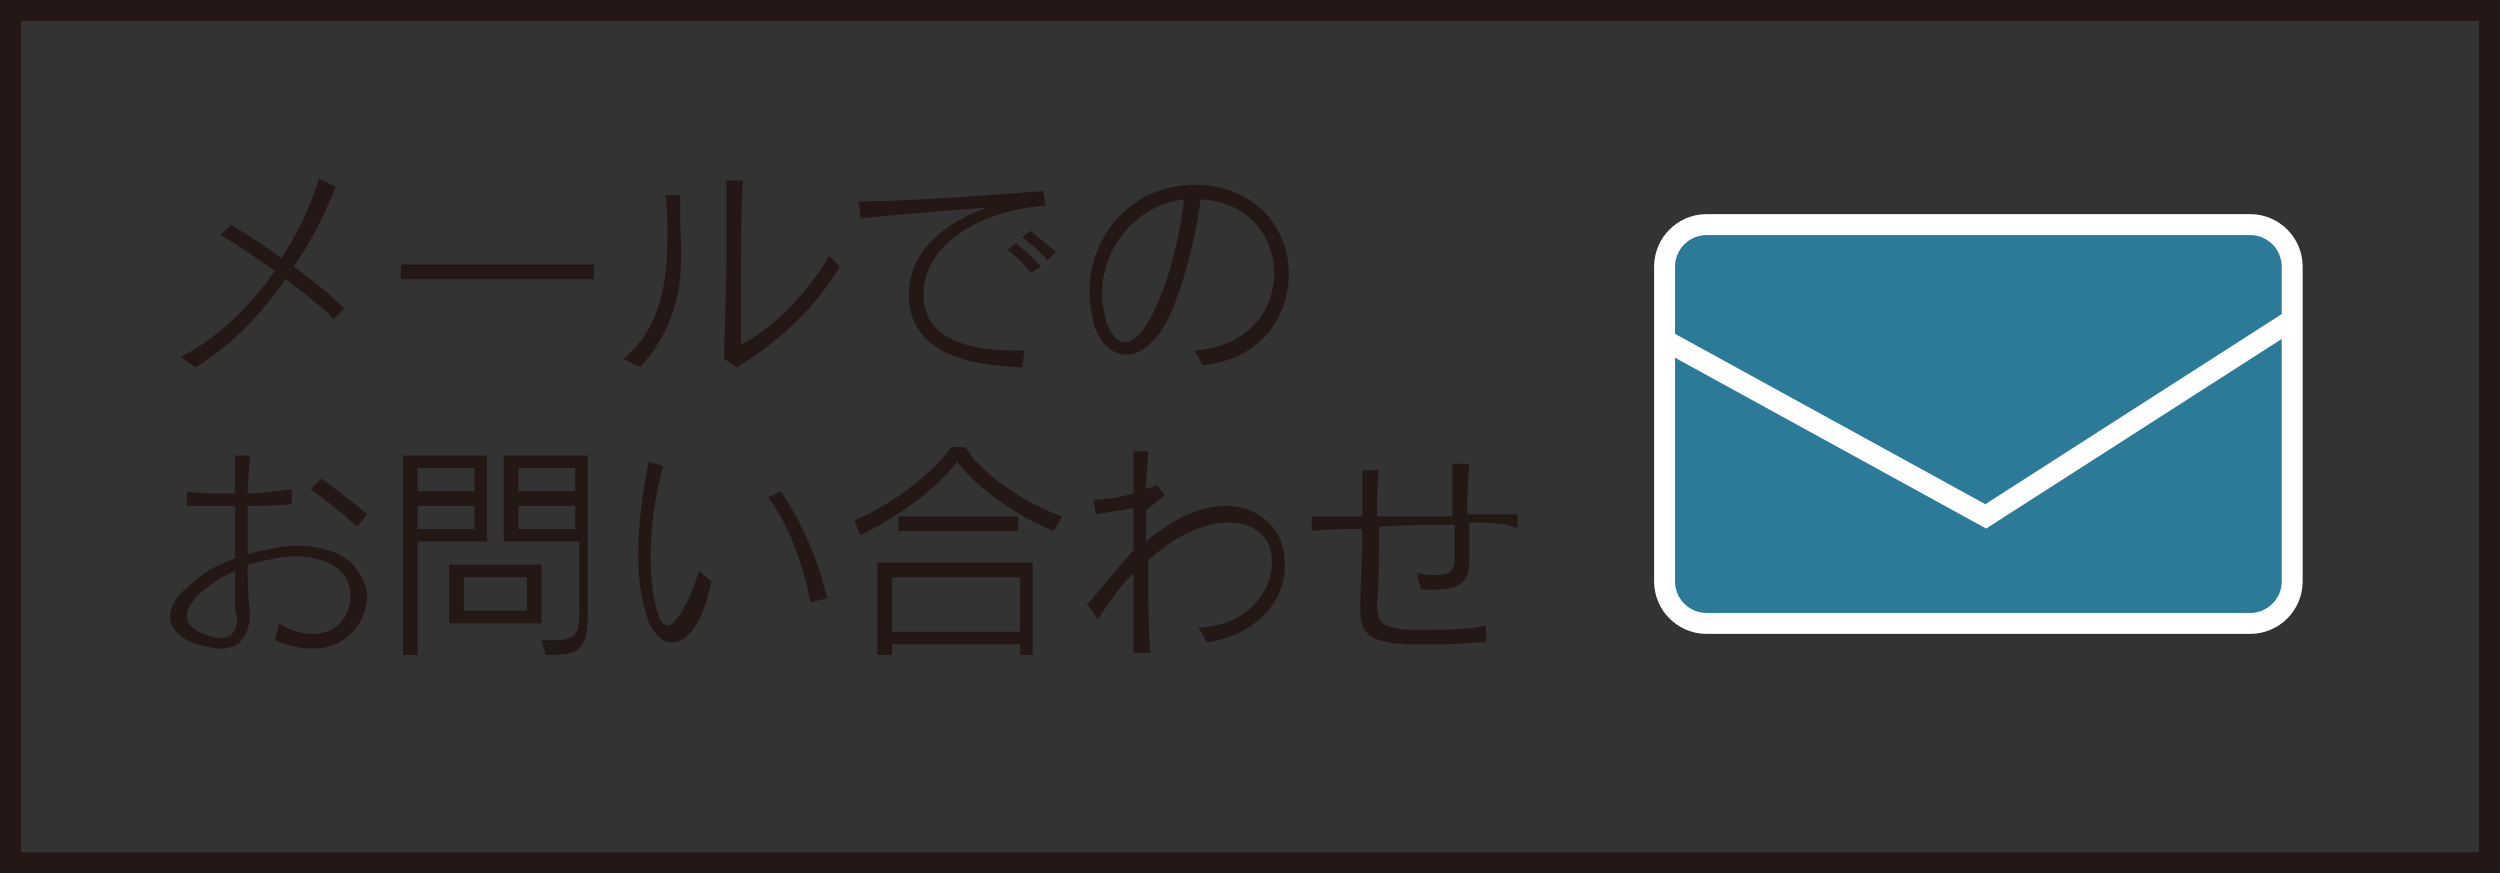 <?xml version="1.0" encoding="utf-8"?>
<!-- Generator: Adobe Illustrator 21.0.0, SVG Export Plug-In . SVG Version: 6.00 Build 0)  -->
<svg version="1.1" id="レイヤー_1" xmlns="http://www.w3.org/2000/svg" xmlns:xlink="http://www.w3.org/1999/xlink" x="0px"
	 y="0px" viewBox="0 0 119.1 41.6" style="enable-background:new 0 0 119.1 41.6;" xml:space="preserve">
<rect x="0" y="0" width="119.1" height="41.6" fill="#333333" stroke="none"/>
<style type="text/css">
	.st0{fill:#231815;}
	.st1{fill:#2B7A98;}
	.st2{fill:none;stroke:#FFFFFF;stroke-width:0.998;stroke-miterlimit:10;}
	.st3{fill:#2B7A98;stroke:#FFFFFF;stroke-width:0.998;stroke-miterlimit:10;}
	.st4{fill:none;stroke:#231815;stroke-width:0.998;stroke-miterlimit:10;}
</style>
<g>
	<path class="st0" d="M15.9,15.2c-0.7-0.7-1.5-1.3-2.3-1.9c-1.1,1.6-2.6,3.2-4.3,4.2L8.6,17c1.8-0.9,3.3-2.4,4.5-4.1
		c-0.9-0.6-1.7-1.2-2.6-1.7l0.5-0.5c0.8,0.5,1.6,1,2.4,1.6c0.8-1.2,1.4-2.5,1.8-3.8L16,8.9c-0.5,1.2-1.1,2.5-2,3.8
		c0.8,0.6,1.6,1.2,2.4,2L15.9,15.2z"/>
	<path class="st0" d="M19.1,13.3v-0.7c0.8,0,2.5,0,4.3,0c2,0,4.1,0,4.9,0v0.7C26.3,13.3,21.1,13.3,19.1,13.3z"/>
	<path class="st0" d="M30.5,17.5l-0.8-0.4c1.8-1.5,2.1-3.7,2.1-5.9c0-0.6,0-1.3-0.1-1.9l0.7,0c0,0.4,0,0.9,0,1.3
		C32.6,13.6,32.3,15.4,30.5,17.5z M35.1,17.5l-0.6-0.4c0-1.3,0.1-3,0.1-4.6c0-1.5,0-2.9,0-3.9l0.8,0c-0.1,1.2-0.1,3.3-0.1,5.1
		c0,1.2,0,2.2,0,2.7c1.7-0.8,3.4-2.8,4.2-4.2l0.5,0.5C38.9,14.6,37.1,16.3,35.1,17.5z"/>
	<path class="st0" d="M44,14c0,0.1,0,0.2,0,0.3c0.2,1.9,2.2,2.4,4.4,2.4c0.1,0,0.3,0,0.4,0l-0.1,0.8c-2.7-0.1-5.1-0.7-5.4-3.1
		c0-0.2,0-0.3,0-0.4c0-2,1.7-3.4,3.7-4.1c-1.7,0.1-3.9,0.3-6,0.5l-0.1-0.8c2.1,0,6.2-0.3,8.8-0.5l0.1,0.7C46.8,10,44,11.6,44,14z
		 M49.1,13c-0.3-0.4-0.7-0.8-1.1-1.1l0.4-0.3c0.4,0.3,0.8,0.7,1.2,1.1L49.1,13z M49.9,12.4c-0.3-0.4-0.7-0.7-1.2-1.1l0.4-0.3
		c0.4,0.3,0.8,0.7,1.2,1L49.9,12.4z"/>
	<path class="st0" d="M57.3,17.4l-0.4-0.7c2.6-0.2,3.8-1.9,3.8-3.7c0-1.7-1.2-3.4-3.5-3.5c-0.3,2.2-1,4.9-1.9,6.3
		c-0.5,0.7-1.1,1.1-1.6,1.1c-0.7,0-1.3-0.5-1.6-1.5c-0.1-0.5-0.2-1-0.2-1.5c0-2.5,1.8-5,4.9-5.1c0,0,0.1,0,0.1,0
		c2.9,0,4.5,2.1,4.5,4.2C61.4,15.1,60.1,17.1,57.3,17.4z M52.5,14c0,0.4,0.1,0.9,0.2,1.3c0.2,0.6,0.5,1,0.9,1c0.3,0,0.7-0.3,1-0.8
		c0.9-1.4,1.6-4,1.8-6C54,9.8,52.5,11.9,52.5,14z"/>
	<path class="st0" d="M14.9,30.9c-0.5,0-1.1-0.1-1.8-0.4l0.2-0.8c0.6,0.4,1.2,0.5,1.6,0.5c1.2,0,1.8-0.9,1.8-1.8
		c0-0.4-0.1-0.8-0.4-1.1c-0.4-0.5-1.3-0.8-2.2-0.8c-0.7,0-1.5,0.2-2.3,0.4c0,0.8,0,1.5,0.1,2.1c0,0.1,0,0.1,0,0.2
		c0,1-0.4,1.7-1.4,1.7c-0.3,0-0.7-0.1-1.1-0.2c-0.9-0.3-1.3-0.8-1.3-1.3c0-0.5,0.3-1,0.8-1.4c0.6-0.6,1.4-1.1,2.3-1.4
		c0-0.9,0-1.7,0-2.5c-0.4,0-0.9,0-1.3,0c-0.3,0-0.7,0-1,0l0-0.7c0.4,0.1,0.8,0.1,1.4,0.1c0.3,0,0.6,0,0.9,0c0-0.7,0-1.3,0-1.8l0.7,0
		c0,0.5-0.1,1.1-0.1,1.8c0.7,0,1.5-0.1,2.1-0.2v0.7c-0.6,0.1-1.3,0.1-2.1,0.1c0,0.5,0,1.1,0,1.6c0,0.2,0,0.5,0,0.7
		c0.8-0.2,1.6-0.4,2.3-0.4c1.2,0,2.2,0.3,2.8,1c0.4,0.5,0.6,1,0.6,1.5C17.4,29.7,16.5,30.9,14.9,30.9z M11.2,29.1c0-0.6,0-1.3,0-1.9
		c-0.7,0.3-1.3,0.7-1.8,1.2c-0.4,0.4-0.5,0.7-0.5,1c0,0.3,0.3,0.6,0.8,0.8c0.3,0.1,0.5,0.2,0.8,0.2c0.5,0,0.8-0.3,0.8-1
		C11.2,29.1,11.2,29.1,11.2,29.1z M17,25.1c-0.6-0.6-1.4-1.2-2.2-1.8l0.5-0.5c0.7,0.5,1.6,1.2,2.2,1.7L17,25.1z"/>
	<path class="st0" d="M19.9,25.8v5.4h-0.7v-9.5h4v4.1H19.9z M22.6,22.3h-2.7v1.1h2.7V22.3z M22.6,24.1h-2.7v1.1h2.7V24.1z
		 M21.4,29.7v-2.8h4.4v2.8H21.4z M25.1,27.5h-3v1.6h3V27.5z M26.3,31.2c-0.1,0-0.2,0-0.3,0l-0.2-0.7c0.2,0,0.3,0,0.5,0
		c1.1,0,1.3-0.2,1.3-1.4v-3.3H24v-4.1h4v7.6C28,31,27.5,31.2,26.3,31.2z M27.4,22.3h-2.7v1.1h2.7V22.3z M27.4,24.1h-2.7v1.1h2.7
		V24.1z"/>
	<path class="st0" d="M33,30c-0.3,0.4-0.6,0.6-1,0.6c-0.4,0-0.8-0.3-1.1-1c-0.3-0.8-0.5-1.9-0.5-3.1c0-1.4,0.2-3,0.5-4.5l0.7,0.2
		c-0.4,1.4-0.6,2.9-0.6,4.3c0,1.1,0.1,2.1,0.4,2.9c0.1,0.3,0.3,0.4,0.4,0.4c0.1,0,0.3-0.1,0.4-0.3c0.3-0.3,0.7-1,1.1-2.3l0.6,0.5
		C33.6,28.9,33.4,29.5,33,30z M38.6,28.7c-0.3-1.7-1-3.7-2-5l0.6-0.3c1,1.5,1.8,3.3,2.2,5.1L38.6,28.7z"/>
	<path class="st0" d="M50.2,25.3c-1.7-0.7-3.5-1.9-4.6-3.3c-1.1,1.4-2.8,2.6-4.6,3.5l-0.3-0.7c1.9-0.8,3.9-2.4,4.6-3.5h0.7
		c0.6,1.1,2.6,2.6,4.6,3.3L50.2,25.3z M48.6,31.2v-0.5h-6.1v0.5h-0.7v-4.4h7.4v4.4H48.6z M48.6,27.5h-6.1v2.6h6.1V27.5z M42.8,25.3
		v-0.7h5.7v0.7H42.8z"/>
	<path class="st0" d="M57.5,30.6l-0.4-0.7c2.4-0.1,3.5-1.8,3.5-3.1c0-0.6-0.2-1.2-0.7-1.5c-0.4-0.3-0.8-0.4-1.4-0.4
		c-1,0-2.4,0.5-3.8,1.8c0,1.6,0,3.2,0.1,4.4l-0.8,0c0-1.1,0-2.4,0-3.8c-0.6,0.6-1.1,1.3-1.7,2.2l-0.5-0.7c0.6-0.7,1.5-1.8,2.2-2.6
		c0-0.7,0-1.3,0-2c-0.5,0.1-1.2,0.2-1.8,0.3l-0.1-0.7c0.5,0,1.3-0.1,1.9-0.3c0-0.7,0-1.4,0-2l0.7,0c0,0.5-0.1,1.1-0.1,1.8
		c0.2-0.1,0.4-0.1,0.5-0.2l0.4,0.5c-0.3,0.2-0.6,0.5-0.9,0.7c0,0.5,0,1,0,1.5c1.3-1.1,2.6-1.7,3.8-1.7c0.7,0,1.3,0.2,1.8,0.6
		c0.7,0.5,1,1.3,1,2.1C61.3,28.4,60.1,30.2,57.5,30.6z"/>
	<path class="st0" d="M70,24.9c0,0.4,0,0.9,0,1.5c0,1,0,1.7-1.8,1.7c-0.1,0-0.3,0-0.5,0l-0.2-0.8c0.4,0.1,0.7,0.1,0.9,0.1
		c0.9,0,0.9-0.4,0.9-1c0-0.5,0-1,0-1.4c-1.1,0-2.4,0-3.6,0.1c0,1.3,0,2.7-0.1,3.6c0,0,0,0.1,0,0.1c0,0.9,0.3,1.1,1.5,1.2
		c0.3,0,0.7,0,1.1,0c0.8,0,1.7,0,2.6-0.2l0,0.8c-0.7,0-1.5,0.1-2.2,0.1c-0.5,0-1.1,0-1.6,0c-1.7-0.1-2.2-0.5-2.2-1.6
		c0-0.1,0-0.2,0-0.3c0-0.8,0.1-2.2,0.1-3.6c-0.9,0-1.7,0-2.4,0.1l0-0.7c0.7,0,1.6,0,2.4,0c0-0.4,0-0.7,0-1c0-0.5,0-0.9,0-1.2l0.8,0
		c-0.1,0.6-0.1,1.4-0.1,2.2c1.2,0,2.4,0,3.6,0c0-0.8,0-1.6,0-2.5l0.8,0c-0.1,1-0.1,1.7-0.1,2.4c0.8,0,1.7,0,2.4,0v0.7
		C71.8,24.9,71,24.9,70,24.9z"/>
</g>
<g>
	<g>
		<path class="st1" d="M109.2,27.7c0,1.1-0.9,2-2,2H81.3c-1.1,0-2-0.9-2-2v-15c0-1.1,0.9-2,2-2h25.9c1.1,0,2,0.9,2,2V27.7z"/>
		<path class="st2" d="M109.2,27.7c0,1.1-0.9,2-2,2H81.3c-1.1,0-2-0.9-2-2v-15c0-1.1,0.9-2,2-2h25.9c1.1,0,2,0.9,2,2V27.7z"/>
	</g>
	<polyline class="st3" points="79.3,16.2 94.6,24.6 109.1,15.3 	"/>
</g>
<rect x="0.5" y="0.5" class="st4" width="118.1" height="40.6"/>
</svg>
